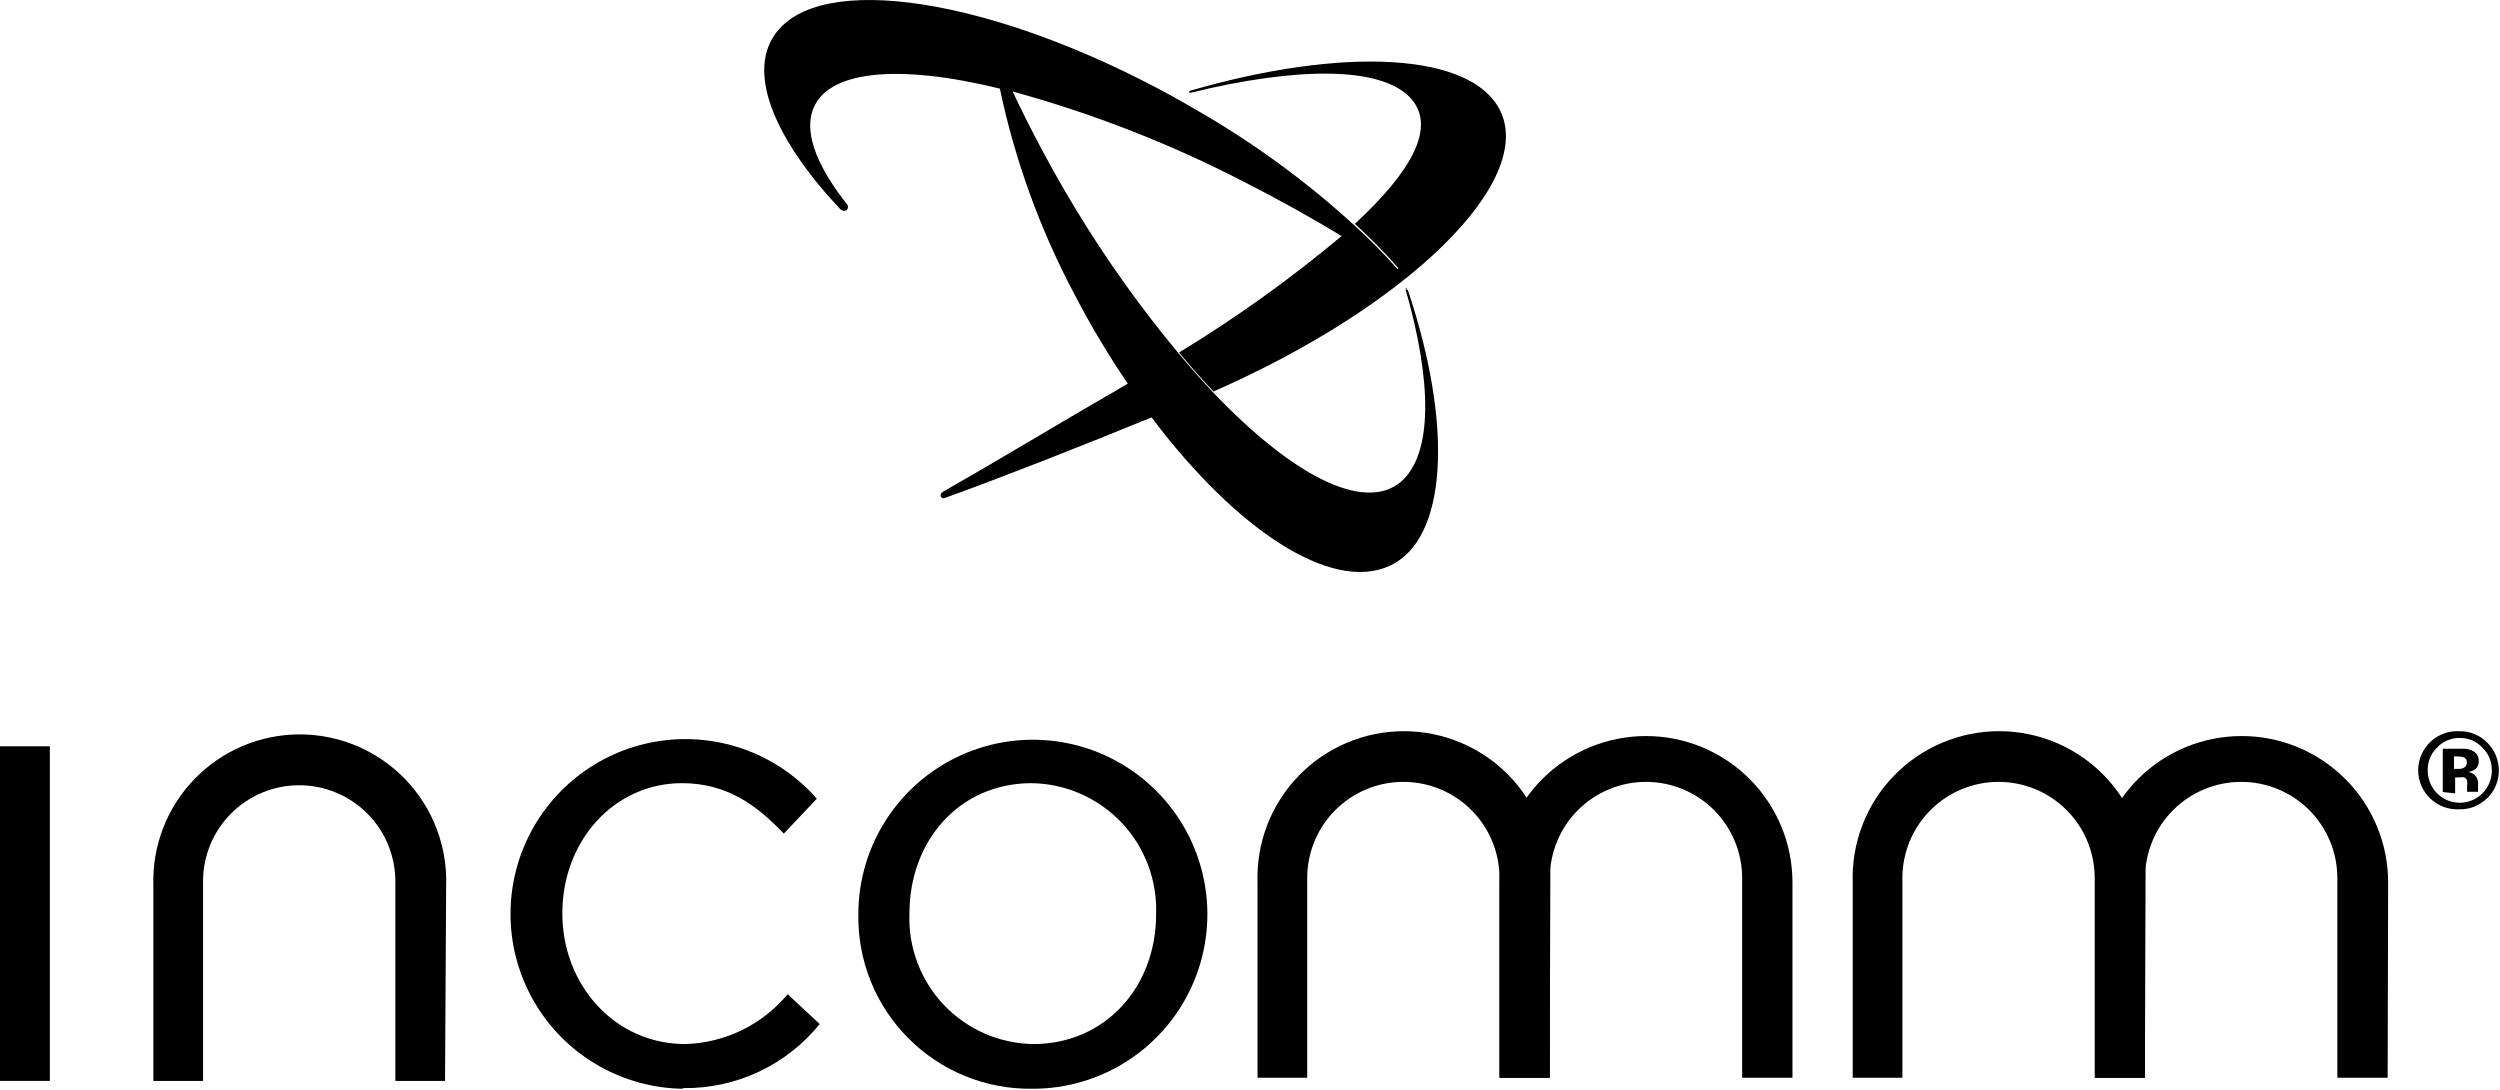 <svg width="156" height="68" viewBox="0 0 156 68" fill="none" xmlns="http://www.w3.org/2000/svg">
<path d="M3.11 46.569H0V67.449H3.11V46.569Z" fill="black"/>
<path d="M42.6 67.939C40.783 67.911 39.001 67.43 37.417 66.539C35.833 65.648 34.496 64.375 33.529 62.837C32.562 61.298 31.994 59.542 31.878 57.728C31.762 55.914 32.1 54.1 32.863 52.451C33.626 50.801 34.789 49.368 36.246 48.282C37.703 47.196 39.409 46.491 41.208 46.232C43.007 45.972 44.842 46.166 46.547 46.796C48.252 47.426 49.772 48.472 50.97 49.839L48.91 52.019C47.25 50.279 45.39 48.869 42.56 48.869C38.32 48.869 35.09 52.469 35.09 56.989C35.09 61.509 38.4 65.149 42.76 65.149C43.985 65.114 45.188 64.819 46.29 64.283C47.392 63.746 48.367 62.981 49.15 62.039L51.15 63.899C50.124 65.168 48.823 66.187 47.345 66.88C45.867 67.573 44.252 67.921 42.62 67.899" fill="black"/>
<path d="M64.38 48.869C59.86 48.869 56.75 52.469 56.75 56.989C56.707 58.035 56.874 59.079 57.242 60.059C57.609 61.04 58.169 61.937 58.888 62.698C59.608 63.458 60.472 64.067 61.431 64.488C62.39 64.909 63.423 65.133 64.47 65.149C68.99 65.149 72.14 61.559 72.14 57.069C72.181 56.018 72.012 54.969 71.642 53.984C71.273 52.999 70.71 52.099 69.987 51.334C69.264 50.571 68.395 49.959 67.432 49.535C66.47 49.112 65.432 48.885 64.38 48.869V48.869ZM64.38 67.939C62.951 67.954 61.533 67.682 60.21 67.141C58.888 66.599 57.687 65.798 56.678 64.785C55.67 63.772 54.874 62.567 54.339 61.242C53.803 59.917 53.539 58.498 53.56 57.069C53.556 54.911 54.193 52.801 55.391 51.006C56.588 49.211 58.291 47.812 60.285 46.987C62.279 46.162 64.472 45.947 66.588 46.371C68.704 46.794 70.646 47.837 72.168 49.366C73.69 50.895 74.724 52.842 75.138 54.96C75.552 57.078 75.327 59.27 74.493 61.26C73.658 63.25 72.252 64.947 70.451 66.136C68.651 67.325 66.538 67.953 64.38 67.939" fill="black"/>
<path d="M27.77 67.449H24.67V54.999C24.67 53.407 24.038 51.881 22.913 50.756C21.787 49.631 20.261 48.999 18.67 48.999C17.079 48.999 15.553 49.631 14.427 50.756C13.302 51.881 12.67 53.407 12.67 54.999V67.449H9.57V55.269C9.529 54.044 9.736 52.823 10.177 51.679C10.617 50.535 11.284 49.492 12.136 48.611C12.988 47.73 14.009 47.03 15.138 46.551C16.266 46.073 17.479 45.826 18.705 45.826C19.931 45.826 21.144 46.073 22.272 46.551C23.401 47.03 24.422 47.73 25.274 48.611C26.126 49.492 26.793 50.535 27.233 51.679C27.674 52.823 27.881 54.044 27.84 55.269L27.77 67.449Z" fill="black"/>
<path d="M96.7 67.249H93.57V54.789C93.57 53.197 92.938 51.671 91.813 50.546C90.687 49.421 89.161 48.789 87.57 48.789C85.979 48.789 84.453 49.421 83.327 50.546C82.202 51.671 81.57 53.197 81.57 54.789V67.249H78.47V55.069C78.429 53.843 78.636 52.623 79.076 51.479C79.517 50.336 80.184 49.292 81.036 48.411C81.888 47.53 82.909 46.83 84.037 46.351C85.166 45.873 86.379 45.626 87.605 45.626C88.831 45.626 90.044 45.873 91.172 46.351C92.301 46.83 93.322 47.53 94.174 48.411C95.026 49.292 95.693 50.336 96.133 51.479C96.574 52.623 96.781 53.843 96.74 55.069L96.7 67.249Z" fill="black"/>
<path d="M111.85 67.249H108.71V54.789C108.71 53.197 108.078 51.671 106.953 50.546C105.827 49.421 104.301 48.789 102.71 48.789C101.119 48.789 99.593 49.421 98.467 50.546C97.342 51.671 96.71 53.197 96.71 54.789V67.249H93.57V55.069C93.57 52.645 94.533 50.32 96.247 48.606C97.961 46.892 100.286 45.929 102.71 45.929C105.134 45.929 107.459 46.892 109.173 48.606C110.887 50.32 111.85 52.645 111.85 55.069V67.249Z" fill="black"/>
<path d="M133.84 67.249H130.71V54.789C130.71 53.197 130.078 51.671 128.953 50.546C127.827 49.421 126.301 48.789 124.71 48.789C123.119 48.789 121.593 49.421 120.467 50.546C119.342 51.671 118.71 53.197 118.71 54.789V67.249H115.61V55.069C115.569 53.843 115.776 52.623 116.217 51.479C116.657 50.336 117.324 49.292 118.176 48.411C119.028 47.53 120.049 46.83 121.178 46.351C122.306 45.873 123.519 45.626 124.745 45.626C125.971 45.626 127.184 45.873 128.312 46.351C129.441 46.83 130.462 47.53 131.314 48.411C132.166 49.292 132.833 50.336 133.273 51.479C133.714 52.623 133.921 53.843 133.88 55.069L133.84 67.249Z" fill="black"/>
<path d="M148.99 67.249H145.85V54.789C145.85 53.197 145.218 51.671 144.093 50.546C142.967 49.421 141.441 48.789 139.85 48.789C138.259 48.789 136.733 49.421 135.607 50.546C134.482 51.671 133.85 53.197 133.85 54.789V67.249H130.74V55.069C130.74 53.868 130.976 52.68 131.436 51.571C131.895 50.462 132.568 49.454 133.417 48.606C134.266 47.757 135.273 47.084 136.382 46.624C137.491 46.165 138.68 45.929 139.88 45.929C141.08 45.929 142.269 46.165 143.378 46.624C144.487 47.084 145.494 47.757 146.343 48.606C147.192 49.454 147.865 50.462 148.324 51.571C148.784 52.68 149.02 53.868 149.02 55.069L148.99 67.249Z" fill="black"/>
<path d="M153.71 47.249C153.58 47.212 153.445 47.195 153.31 47.199H153.13V47.979H153.41C153.544 47.988 153.678 47.953 153.79 47.879C153.839 47.842 153.877 47.793 153.901 47.737C153.926 47.681 153.936 47.62 153.93 47.559C153.933 47.49 153.913 47.422 153.873 47.366C153.833 47.31 153.776 47.269 153.71 47.249V47.249ZM152.43 49.419V46.719H153.77C153.958 46.728 154.141 46.776 154.31 46.859C154.426 46.919 154.522 47.011 154.585 47.125C154.649 47.239 154.679 47.369 154.67 47.499C154.678 47.59 154.664 47.683 154.629 47.768C154.594 47.853 154.54 47.929 154.47 47.989C154.338 48.092 154.178 48.155 154.01 48.169C154.147 48.192 154.277 48.247 154.39 48.329C154.473 48.404 154.538 48.497 154.58 48.601C154.622 48.705 154.639 48.817 154.63 48.929V49.249C154.63 49.249 154.63 49.309 154.63 49.329V49.409H153.95C153.941 49.285 153.941 49.162 153.95 49.039C153.963 48.929 153.963 48.818 153.95 48.709C153.935 48.662 153.909 48.619 153.874 48.584C153.839 48.55 153.797 48.524 153.75 48.509C153.671 48.49 153.589 48.49 153.51 48.509H153.2V49.509L152.43 49.419ZM152.06 46.659C151.873 46.842 151.727 47.062 151.629 47.304C151.531 47.547 151.483 47.807 151.49 48.069C151.486 48.467 151.6 48.857 151.819 49.19C152.038 49.522 152.351 49.782 152.718 49.936C153.086 50.089 153.49 50.13 153.881 50.052C154.271 49.974 154.63 49.781 154.91 49.499C155.097 49.311 155.244 49.087 155.343 48.842C155.443 48.596 155.493 48.334 155.49 48.069C155.494 47.807 155.445 47.546 155.345 47.304C155.245 47.062 155.097 46.842 154.91 46.659C154.73 46.463 154.51 46.307 154.265 46.202C154.02 46.097 153.756 46.045 153.49 46.049C153.222 46.044 152.956 46.096 152.71 46.202C152.464 46.307 152.242 46.462 152.06 46.659ZM155.19 49.809C154.968 50.033 154.703 50.209 154.411 50.328C154.119 50.447 153.805 50.505 153.49 50.499C153.157 50.52 152.823 50.473 152.509 50.36C152.195 50.247 151.908 50.072 151.665 49.843C151.421 49.615 151.227 49.34 151.095 49.033C150.962 48.727 150.894 48.397 150.894 48.064C150.894 47.73 150.962 47.4 151.095 47.094C151.227 46.788 151.421 46.512 151.665 46.284C151.908 46.056 152.195 45.88 152.509 45.767C152.823 45.654 153.157 45.607 153.49 45.629C153.811 45.624 154.129 45.685 154.425 45.809C154.721 45.933 154.988 46.117 155.21 46.349C155.438 46.575 155.619 46.845 155.742 47.142C155.866 47.439 155.929 47.757 155.929 48.079C155.929 48.4 155.866 48.719 155.742 49.016C155.619 49.312 155.438 49.582 155.21 49.809" fill="black"/>
<path d="M69.24 24.599C66.03 26.459 62.24 28.749 58.87 30.669C58.87 30.669 58.63 30.809 58.71 30.979C58.79 31.149 58.89 31.079 58.97 31.069C62.6 29.759 67.53 27.819 71.97 25.999C71.46 25.329 70.97 24.619 70.47 23.879L69.27 24.589" fill="black"/>
<path d="M74.19 5.729C74.19 5.789 74.29 5.789 74.29 5.789C80.97 4.149 86.2 4.139 88.02 6.119C89.64 7.889 88.13 10.659 84.54 13.969C85.487 14.828 86.385 15.739 87.23 16.699C87.241 16.728 87.241 16.76 87.23 16.789C87.215 16.799 87.198 16.804 87.18 16.804C87.162 16.804 87.145 16.799 87.13 16.789C86.07 16.079 84.95 15.359 83.8 14.659C80.581 17.361 77.161 19.814 73.57 21.999C74.29 22.859 75.01 23.679 75.72 24.429C87.82 19.119 95.79 11.359 93.61 6.899C91.82 3.259 83.81 2.899 74.27 5.659C74.27 5.659 74.21 5.659 74.21 5.729" fill="black"/>
<path d="M73.38 6.019L73.25 5.949L73.37 6.019H73.38Z" fill="black"/>
<path d="M87.77 17.949C87.749 17.96 87.732 17.978 87.722 18C87.711 18.021 87.707 18.045 87.71 18.069C89.37 23.849 89.41 28.349 87.41 30.069C85.1 31.999 80.61 29.639 75.7 24.489C74.99 23.739 74.27 22.919 73.55 22.059C71.189 19.222 69.043 16.214 67.13 13.059C65.69 10.679 64.375 8.225 63.19 5.709C68.187 7.08 73.026 8.97 77.63 11.349C79.78 12.439 81.83 13.589 83.77 14.759C84.93 15.459 86.05 16.179 87.11 16.889C87.125 16.898 87.142 16.904 87.16 16.904C87.178 16.904 87.195 16.898 87.21 16.889C87.219 16.859 87.219 16.828 87.21 16.799C86.365 15.839 85.467 14.928 84.52 14.069C81.5 11.304 78.183 8.883 74.63 6.849C74.2 6.589 73.78 6.359 73.35 6.119L73.23 6.049C62.02 -0.121 51.06 -1.871 48.32 2.199C46.65 4.659 48.38 8.729 52.41 13.029C52.41 13.029 52.62 13.239 52.82 13.119C52.868 13.078 52.901 13.022 52.911 12.96C52.922 12.897 52.911 12.833 52.88 12.779C51.06 10.489 50.22 8.459 50.68 6.969C51.49 4.369 56.02 3.969 62.39 5.529C63.333 10.006 64.902 14.328 67.05 18.369C68.059 20.315 69.184 22.198 70.42 24.009C70.91 24.749 71.42 25.459 71.92 26.129C77.17 33.069 83.05 36.959 86.69 35.319C90.33 33.679 90.69 26.579 87.86 18.129C87.851 18.108 87.836 18.09 87.816 18.079C87.796 18.068 87.772 18.065 87.75 18.069" fill="black"/>
</svg>
